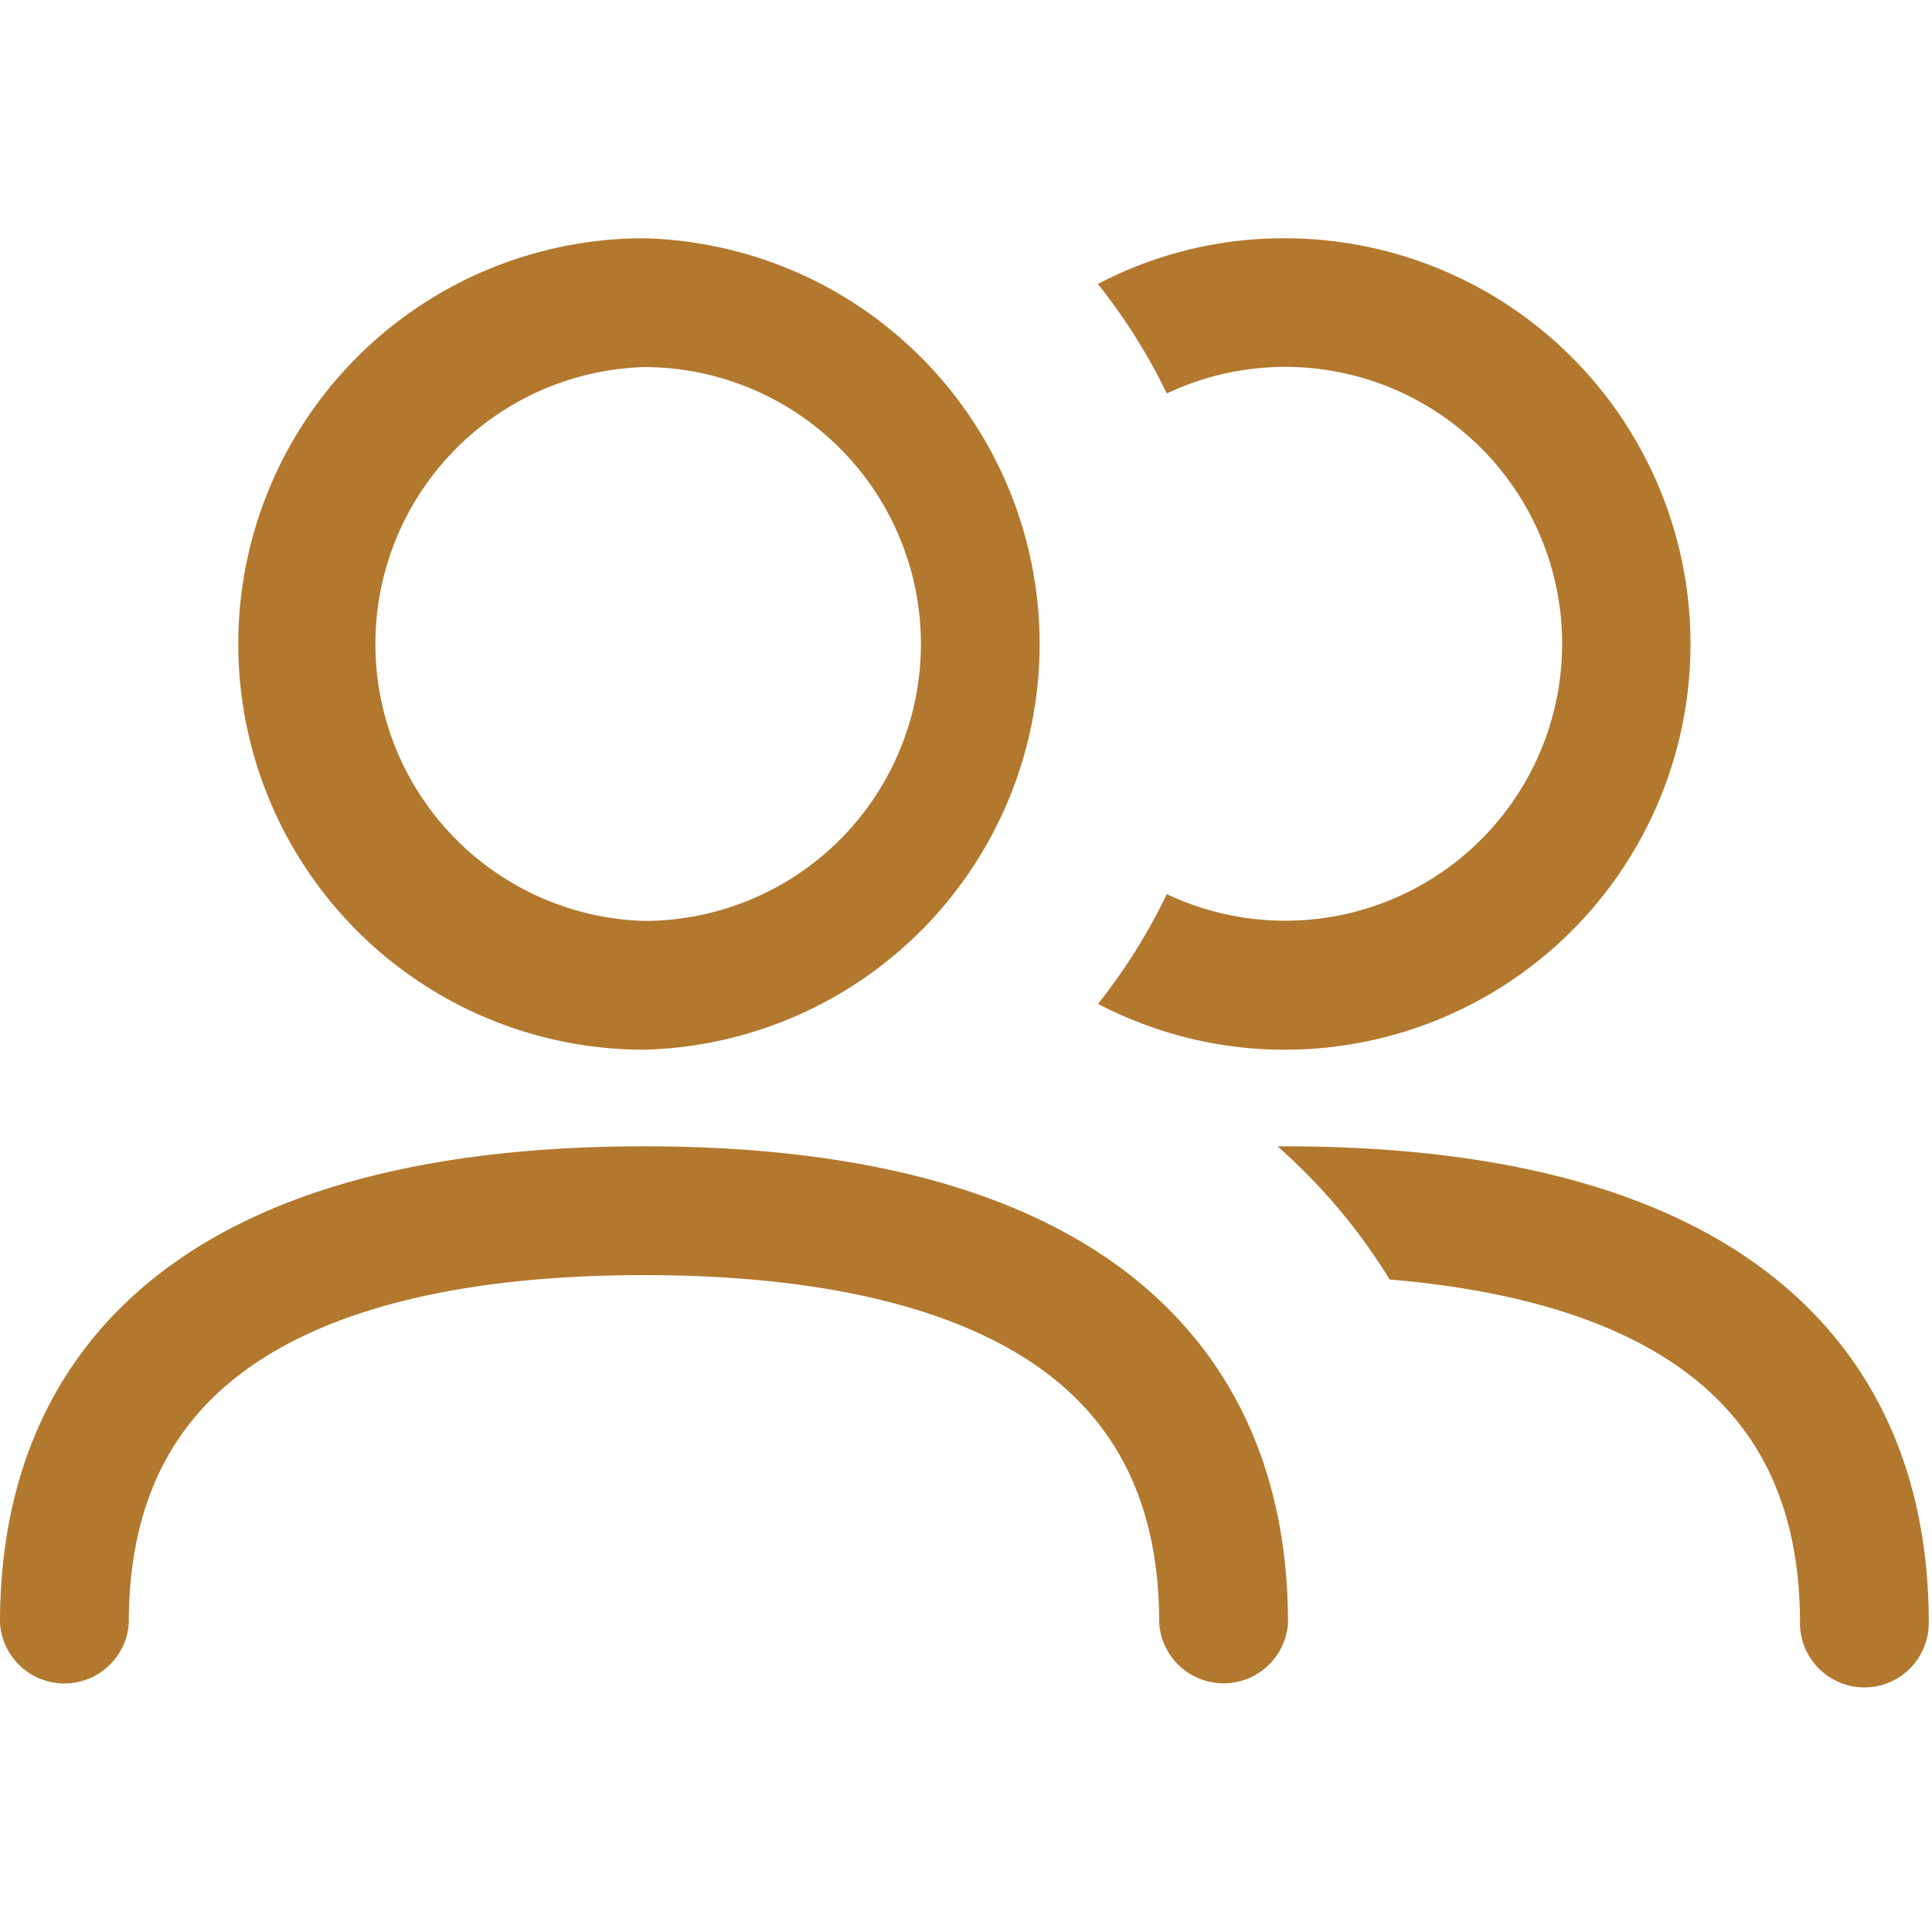 <svg width="200" height="200" xmlns="http://www.w3.org/2000/svg" viewBox="0 0 15 15"><path fill="#b1782e" d="M5 8.9c1.44 0 2.68.252 3.575.855C9.502 10.38 10 11.343 10 12.6a.501.501 0 0 1-1 0c0-.958-.358-1.596-.983-2.017C7.359 10.141 6.35 9.9 5 9.9s-2.36.241-3.017.684C1.358 11.005 1 11.643 1 12.601a.501.501 0 0 1-1 0c0-1.258.497-2.221 1.424-2.846C2.319 9.152 3.56 8.9 5 8.9m4.975 0c1.439 0 2.68.252 3.575.855c.927.625 1.425 1.588 1.425 2.846a.5.5 0 0 1-1 0c0-.958-.358-1.596-.984-2.017c-.518-.349-1.253-.57-2.202-.65a4.5 4.5 0 0 0-.87-1.033zM5 1.85a3.151 3.151 0 0 1 0 6.3a3.15 3.15 0 1 1 0-6.3m4.975 0a3.15 3.15 0 0 1 0 6.3c-.524 0-1.016-.13-1.45-.356a4.5 4.5 0 0 0 .534-.852a2.15 2.15 0 1 0 0-3.887a4.5 4.5 0 0 0-.535-.85a3.1 3.1 0 0 1 1.45-.355M5 2.85a2.151 2.151 0 0 0 0 4.3a2.15 2.15 0 0 0 0-4.3"/></svg>